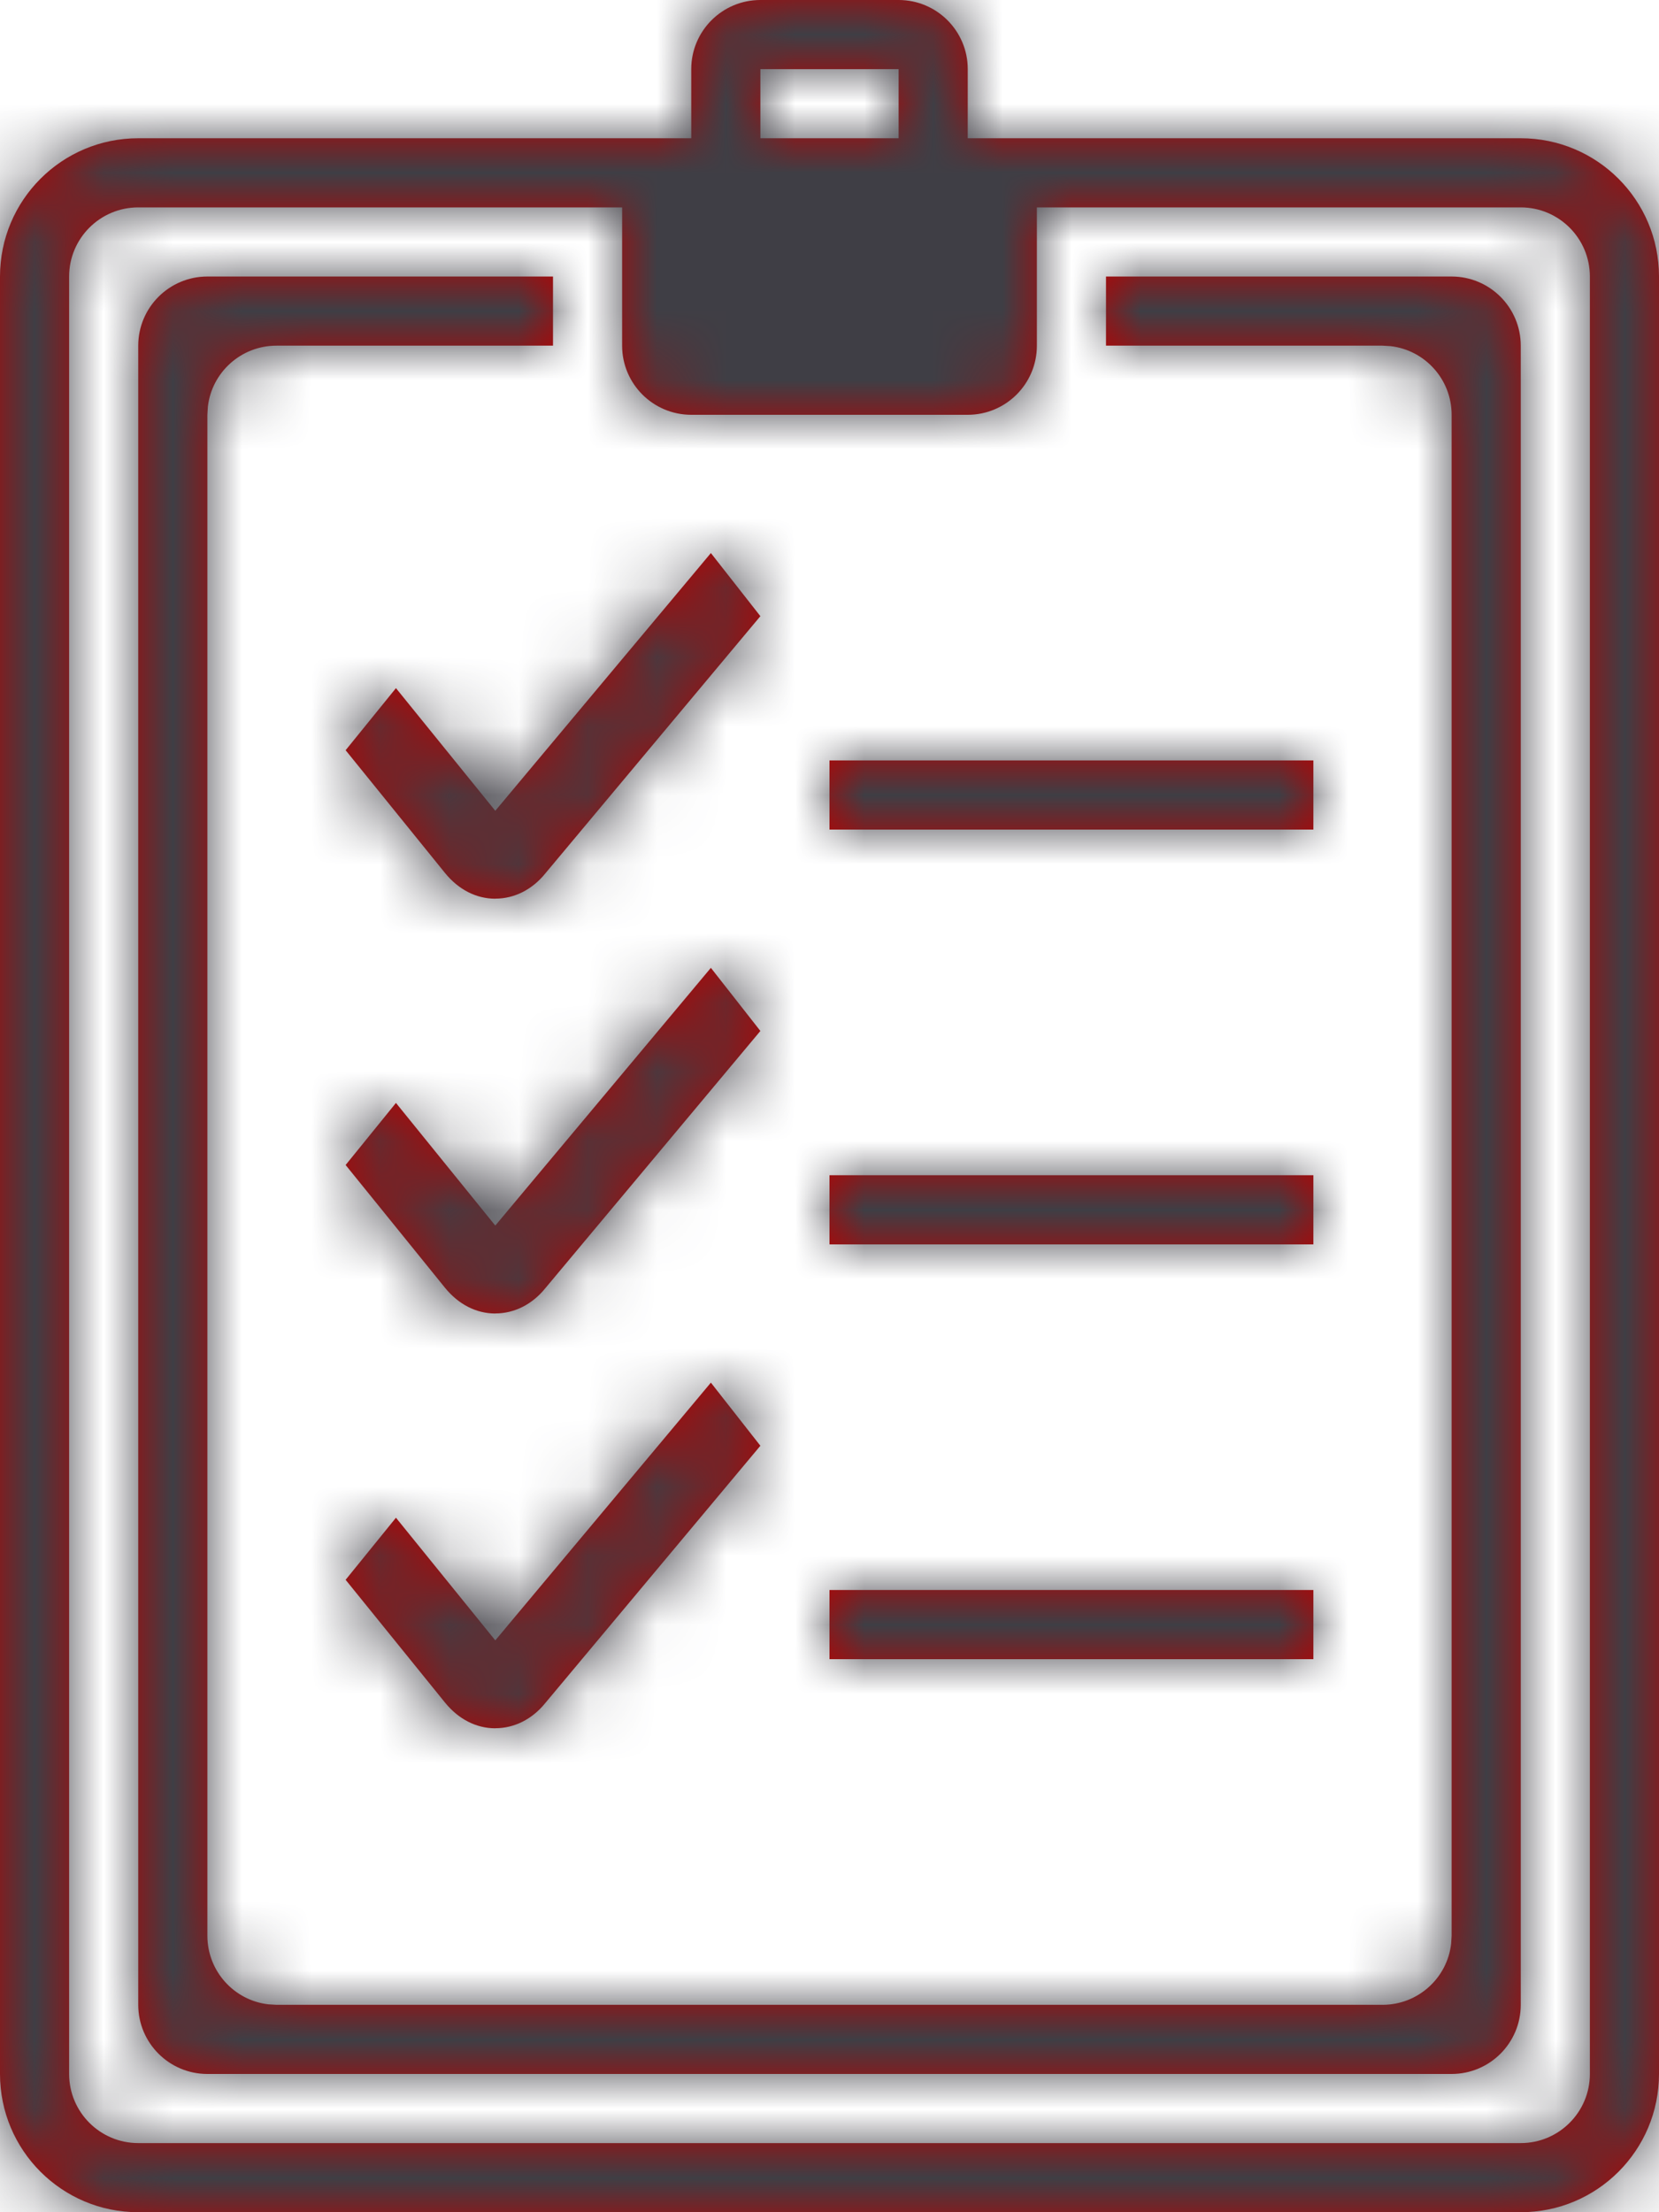 <?xml version="1.0" encoding="UTF-8"?>
<svg width="24px" height="32px" viewBox="0 0 24 32" version="1.1" xmlns="http://www.w3.org/2000/svg" xmlns:xlink="http://www.w3.org/1999/xlink">
    <title>897CD42E-528A-4204-8ABA-DACB52A4A48F</title>
    <defs>
        <path d="M13,0 C13.552,-1.01453063e-16 14,0.448 14,1 L14,2 L22,2 C23.105,2 24,2.895 24,4 L24,30 C24,31.105 23.105,32 22,32 L2,32 C0.895,32 1.3527075e-16,31.105 0,30 L0,4 C-1.3527075e-16,2.895 0.895,2 2,2 L10,2 L10,1 C10,0.448 10.448,1.01453063e-16 11,0 L13,0 Z M9,3 L2,3 C1.448,3 1,3.448 1,4 L1,4 L1,30 C1,30.552 1.448,31 2,31 L2,31 L22,31 C22.552,31 23,30.552 23,30 L23,30 L23,4 C23,3.448 22.552,3 22,3 L22,3 L15,3 L15,5 C15,5.552 14.552,6 14,6 L10,6 C9.448,6 9,5.552 9,5 L9,3 Z M8,4 L8,5 L4,5 C3.487,5 3.064,5.386 3.007,5.883 L3,6 L3,28 C3,28.513 3.386,28.936 3.883,28.993 L4,29 L20,29 C20.513,29 20.936,28.614 20.993,28.117 L21,28 L21,6 C21,5.487 20.614,5.064 20.117,5.007 L20,5 L16,5 L16,4 L21,4 C21.552,4 22,4.448 22,5 L22,29 C22,29.552 21.552,30 21,30 L3,30 C2.448,30 2,29.552 2,29 L2,5 C2,4.448 2.448,4 3,4 L8,4 Z M10.284,20 L11,20.913 L7.889,24.634 C7.701,24.867 7.442,24.999 7.166,24.999 L7.166,25 C6.89,25 6.632,24.868 6.437,24.627 L5,22.852 L5.728,21.954 L7.165,23.728 L10.284,20 Z M19,23 L19,24 L12,24 L12,23 L19,23 Z M10.284,14 L11,14.913 L7.889,18.634 C7.701,18.867 7.442,18.999 7.166,18.999 L7.166,19 C6.89,19 6.632,18.868 6.437,18.627 L5,16.852 L5.728,15.954 L7.165,17.728 L10.284,14 Z M19,17 L19,18 L12,18 L12,17 L19,17 Z M10.284,8 L11,8.913 L7.889,12.634 C7.701,12.867 7.442,12.999 7.166,12.999 L7.166,13 C6.89,13 6.632,12.868 6.437,12.627 L5,10.852 L5.728,9.954 L7.165,11.728 L10.284,8 Z M19,11 L19,12 L12,12 L12,11 L19,11 Z M13,1 L11,1 L11,2 L13,2 L13,1 Z" id="path-1"></path>
    </defs>
    <g id="Page-1" stroke="none" stroke-width="1" fill="none" fill-rule="evenodd">
        <g id="02-Service-Categories" transform="translate(-961, -679)">
            <g id="Cards/-icon-variant---horizontal/Default" transform="translate(930, 657)">
                <g id="Icon/Business/Account-Statement" transform="translate(31, 22)">
                    <mask id="mask-2" fill="white">
                        <use xlink:href="#path-1"></use>
                    </mask>
                    <use id="Combined-Shape" fill="#B90000" fill-rule="nonzero" xlink:href="#path-1"></use>
                    <g id="🎨-Color" mask="url(#mask-2)" fill="#3F3E45" fill-rule="nonzero">
                        <g transform="translate(-6, -2)" id="Color/Dark-Blue-Grey">
                            <rect x="0" y="0" width="36" height="36"></rect>
                        </g>
                    </g>
                </g>
            </g>
        </g>
    </g>
</svg>